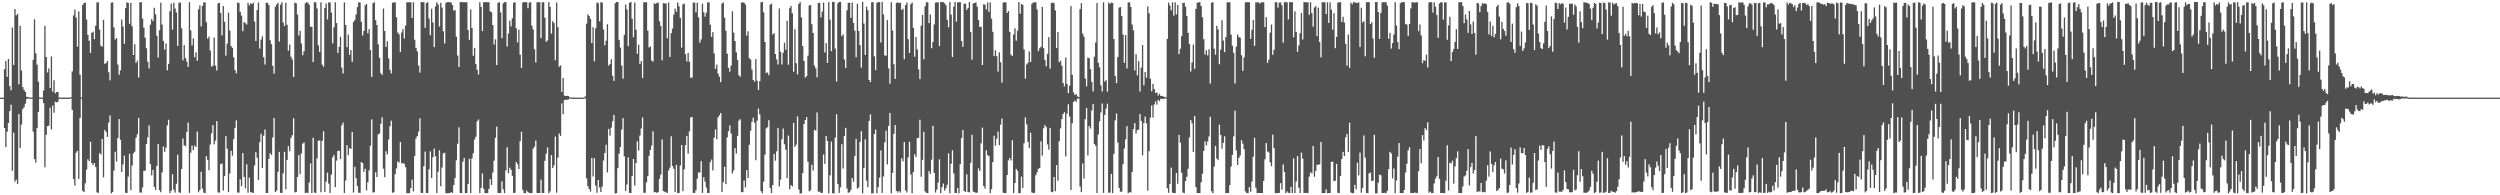 <svg xmlns="http://www.w3.org/2000/svg" width="1920" height="150"><path fill="#4f4f4f" d="M0 75h1v1H0zM1 75h1v1H1zM2 75h1v1H2zM3 53.083h1v45.225H3zM4 46.872h1v66.075H4zM5 58.99h1v42.146H5zM6 45.331h1v49.11H6zM7 66.104h1v19.222H7zM8 69.337h1v11.048H8zM9 21.095h1v110.104H9zM10 49.873h1v51.96H10zM11 6.906h1v132.624H11zM12 11.85h1v126.099H12zM13 10.582h1v130.679H13zM14 64.807h1v22.827H14zM15 19.789h1v93.809H15zM16 54.113h1v41.557H16zM17 66.886h1v16.953H17zM18 69.003h1v13.28H18zM19 70.623h1v8.972H19zM20 74.268h1v1.93H20zM21 74.513h1v1H21zM22 74.862h1v1H22zM23 74.95h1v1H23zM24 74.945h1v1H24zM25 45.904h1v55.159H25zM26 14.808h1v107.365H26zM27 40.943h1v83.993H27zM28 49.698h1v48.68H28zM29 62.741h1v23.218H29zM30 74.808h1v1H30zM31 74.955h1v1H31zM32 74.966h1v1H32zM33 69.487h1v9.653H33zM34 19.794h1v108.644H34zM35 43.788h1v59.751H35zM36 55.674h1v41.267H36zM37 52.543h1v43.971H37zM38 67.62h1v15.118H38zM39 43.33h1v56.05H39zM40 70.397h1v10.696H40zM41 61.714h1v24.934H41zM42 71.704h1v6.354H42zM43 70.613h1v8.052H43zM44 70.656h1v7.484H44zM45 74.942h1v1H45zM46 74.959h1v1H46zM47 74.958h1v1H47zM48 74.966h1v1H48zM49 74.962h1v1H49zM50 74.97h1v1H50zM51 74.972h1v1H51zM52 74.98h1v1H52zM53 74.981h1v1H53zM54 74.632h1v1H54zM55 54.824h1v29.622H55zM56 11.837h1v125.732H56zM57 7.398h1v135.067H57zM58 13.536h1v103.697H58zM59 35.784h1v80.065H59zM60 8.73h1v128.659H60zM61 57.413h1v33.154H61zM62 74.832h1v1H62zM63 3.875h1v142.641H63zM64 2.353h1v145.143H64zM65 2.004h1v138.759H65zM66 15.009h1v115.237H66zM67 26.788h1v95.603H67zM68 31.317h1v92.427H68zM69 40.597h1v68.315H69zM70 25.197h1v100.059H70zM71 24.309h1v102.423H71zM72 30.09h1v95.106H72zM73 19.773h1v108.549H73zM74 1.901h1v145.847H74zM75 1.731h1v146.405H75zM76 22.733h1v94.837H76zM77 35.058h1v83.61H77zM78 35.875h1v70.832H78zM79 15.298h1v120.909H79zM80 49.02h1v50.756H80zM81 48.493h1v52.9H81zM82 46.781h1v58.348H82zM83 55.487h1v38.716H83zM84 61.77h1v26.878H84zM85 2.031h1v146.421H85zM86 1.842h1v145.682H86zM87 21.039h1v109.982H87zM88 30.414h1v86.142H88zM89 29.18h1v94.808H89zM90 49.537h1v56.492H90zM91 57.418h1v34.027H91zM92 54.007h1v53.342H92zM93 15.072h1v117.046H93zM94 20.343h1v105.927H94zM95 33.653h1v85.901H95zM96 6.261h1v141.738H96zM97 1.716h1v146.51H97zM98 2.31h1v133.333H98zM99 18.275h1v99.859H99zM100 2.21h1v143.794H100zM101 20.241h1v106.905H101zM102 42.251h1v75.498H102zM103 33.947h1v82.541H103zM104 48.333h1v57.461H104zM105 46.591h1v56.473H105zM106 59.555h1v30.988H106zM107 1.729h1v146.157H107zM108 1.714h1v146.198H108zM109 14.277h1v129.66H109zM110 21.224h1v109.948H110zM111 28.99h1v102.147H111zM112 37.081h1v73.581H112zM113 47.426h1v57.986H113zM114 52.55h1v43.676H114zM115 18.921h1v107.121H115zM116 14.656h1v120.063H116zM117 16.279h1v114.226H117zM118 5.933h1v137.545H118zM119 10.899h1v135.042H119zM120 27.432h1v99.972H120zM121 44.248h1v66.329H121zM122 23.235h1v122.854H122zM123 2.073h1v145.534H123zM124 18.918h1v113.547H124zM125 31.362h1v81.129H125zM126 38.103h1v78.493H126zM127 33.395h1v80.026H127zM128 53.944h1v42.33H128zM129 49.002h1v42.97H129zM130 8.616h1v139.661H130zM131 2.708h1v143.766H131zM132 22.669h1v111.142H132zM133 2.175h1v143.51H133zM134 6.57h1v141.359H134zM135 9.628h1v131.463H135zM136 35.209h1v83.614H136zM137 2.123h1v145.464H137zM138 1.992h1v146.178H138zM139 21.684h1v108.132H139zM140 46.335h1v59.997H140zM141 34.664h1v76.967H141zM142 44.664h1v67.61H142zM143 47.298h1v53.971H143zM144 51.423h1v42.715H144zM145 1.678h1v146.454H145zM146 23.312h1v93.949H146zM147 34.898h1v76.993H147zM148 29.496h1v85.866H148zM149 43.998h1v67.86H149zM150 40.103h1v72.731H150zM151 46.657h1v54.401H151zM152 7.101h1v140.525H152zM153 4.118h1v141.777H153zM154 20.254h1v111.614H154zM155 4.591h1v140.276H155zM156 1.944h1v145.983H156zM157 1.78h1v146.498H157zM158 16.992h1v102.933H158zM159 29.711h1v93.004H159zM160 28.141h1v102.629H160zM161 38.733h1v72.207H161zM162 51.156h1v51.286H162zM163 50.507h1v45.519H163zM164 28.849h1v82H164zM165 50.419h1v57.582H165zM166 54.125h1v38.888H166zM167 2.611h1v145.202H167zM168 2.096h1v145.842H168zM169 9.891h1v116.143H169zM170 27.145h1v98.392H170zM171 4.652h1v141.675H171zM172 16.714h1v118.562H172zM173 42.706h1v61.871H173zM174 33.606h1v80.618H174zM175 9.745h1v137.839H175zM176 23.429h1v109.866H176zM177 35.44h1v80.445H177zM178 36.732h1v82.895H178zM179 44.007h1v62.868H179zM180 53.845h1v44.359H180zM181 56.29h1v36.164H181zM182 1.999h1v145.859H182zM183 2.365h1v145.628H183zM184 9.128h1v128.617H184zM185 12.007h1v131.008H185zM186 23.943h1v93.628H186zM187 16.901h1v118.922H187zM188 17.793h1v126.834H188zM189 18.788h1v107.438H189zM190 2.162h1v145.792H190zM191 4.123h1v132.265H191zM192 2.598h1v144.936H192zM193 2.996h1v144.839H193zM194 2.029h1v146.132H194zM195 16.569h1v110.518H195zM196 31.474h1v85.407H196zM197 7.763h1v113.375H197zM198 1.964h1v136.253H198zM199 37.343h1v71.868H199zM200 30.454h1v72.335H200zM201 27.968h1v101.037H201zM202 43.884h1v60.384H202zM203 49.587h1v49.865H203zM204 2.129h1v146.137H204zM205 2.134h1v146.058H205zM206 3.937h1v118.076H206zM207 30.917h1v86.777H207zM208 33.957h1v85.057H208zM209 50.474h1v55.14H209zM210 56.597h1v33.986H210zM211 5.21h1v142.349H211zM212 3.474h1v142.917H212zM213 2.136h1v129.806H213zM214 31.886h1v84.785H214zM215 3.612h1v144.462H215zM216 1.684h1v146.532H216zM217 17.366h1v115.731H217zM218 20.043h1v96.614H218zM219 2.111h1v143.306H219zM220 19.06h1v103.703H220zM221 38.896h1v73.306H221zM222 34.219h1v81.994H222zM223 43.512h1v62.393H223zM224 45.648h1v58.153H224zM225 59.109h1v31.735H225zM226 1.982h1v145.782H226zM227 2.562h1v144.961H227zM228 11.213h1v124.658H228zM229 27.228h1v91.861H229zM230 23.641h1v110.072H230zM231 33.49h1v84.353H231zM232 42.405h1v67.927H232zM233 39.381h1v70.101H233zM234 2.581h1v145.601H234zM235 1.73h1v146.24H235zM236 2.094h1v146.07H236zM237 3.668h1v136.441H237zM238 20.44h1v105.057H238zM239 20.718h1v127.512H239zM240 47.691h1v58.157H240zM241 1.69h1v146.128H241zM242 1.771h1v146.518H242zM243 6.526h1v115.105H243zM244 34.824h1v73.307H244zM245 39.877h1v67.922H245zM246 1.746h1v145.894H246zM247 49.651h1v58.507H247zM248 51.227h1v49.581H248zM249 6.185h1v141.304H249zM250 2.612h1v136.878H250zM251 14.963h1v117.598H251zM252 1.857h1v139.148H252zM253 1.933h1v146.231H253zM254 9.641h1v124.434H254zM255 33.315h1v87.539H255zM256 20.954h1v98.148H256zM257 1.758h1v141.95H257zM258 17.711h1v105.638H258zM259 40.649h1v75.331H259zM260 36.012h1v79.774H260zM261 28.276h1v93.927H261zM262 51.913h1v44.333H262zM263 56.41h1v37.758H263zM264 1.826h1v146.341H264zM265 19.149h1v119.519H265zM266 36.25h1v75.265H266zM267 26.548h1v92.653H267zM268 42.099h1v71.767H268zM269 38.414h1v75.884H269zM270 47.506h1v53.865H270zM271 16.915h1v130.933H271zM272 15.408h1v112.675H272zM273 11.093h1v125.778H273zM274 5.451h1v137.477H274zM275 1.888h1v146.09H275zM276 1.856h1v146.304H276zM277 16.695h1v107.745H277zM278 27.3h1v97.914H278zM279 23.734h1v108.198H279zM280 4.058h1v125.512H280zM281 3.028h1v143.177H281zM282 25.615h1v114.405H282zM283 22.359h1v108.471H283zM284 38.402h1v73.501H284zM285 59.022h1v32.604H285zM286 2.437h1v145.417H286zM287 1.816h1v145.819H287zM288 15.538h1v116.788H288zM289 19.217h1v116.756H289zM290 34.011h1v69.231H290zM291 44.413h1v58.101H291zM292 56.266h1v38.814H292zM293 57.505h1v32.627H293zM294 6.551h1v122.965H294zM295 23.745h1v112.341H295zM296 36.055h1v80.104H296zM297 31.766h1v86.834H297zM298 44.851h1v62.286H298zM299 53.59h1v43.384H299zM300 56.339h1v36.342H300zM301 2.096h1v145.921H301zM302 1.867h1v145.773H302zM303 1.807h1v131.928H303zM304 13.264h1v116.042H304zM305 25.035h1v98.908H305zM306 26.365h1v98.582H306zM307 39.825h1v69.231H307zM308 24.966h1v100.439H308zM309 22.393h1v102.984H309zM310 29.545h1v96.203H310zM311 19.674h1v108.71H311zM312 1.789h1v146.569H312zM313 1.724h1v146.559H313zM314 1.757h1v146.55H314zM315 1.728h1v142.774H315zM316 13.772h1v124.195H316zM317 1.679h1v145.245H317zM318 30.53h1v89.174H318zM319 36.717h1v69.517H319zM320 39.439h1v65.11H320zM321 50.329h1v50.726H321zM322 55.787h1v35.101H322zM323 1.574h1v146.477H323zM324 1.696h1v146.575H324zM325 1.713h1v126H325zM326 21.305h1v95.116H326zM327 2.347h1v145.807H327zM328 1.664h1v146.657H328zM329 14.244h1v115.762H329zM330 27.075h1v89.153H330zM331 6.714h1v129.997H331zM332 17.27h1v103.521H332zM333 36.219h1v77.973H333zM334 4.963h1v115.176H334zM335 1.766h1v146.477H335zM336 3.438h1v128.395H336zM337 20.327h1v95.115H337zM338 2.125h1v140.948H338zM339 5.856h1v122.836H339zM340 23.995h1v93.842H340zM341 33.387h1v83.888H341zM342 2.379h1v145.945H342zM343 1.566h1v146.876H343zM344 1.685h1v146.675H344zM345 1.697h1v146.598H345zM346 1.93h1v145.596H346zM347 3.916h1v144.255H347zM348 8.069h1v134.004H348zM349 7.854h1v128.903H349zM350 28.212h1v94.864H350zM351 42.635h1v67.75H351zM352 51.432h1v46.32H352zM353 1.575h1v146.62H353zM354 1.657h1v146.682H354zM355 1.7h1v122.477H355zM356 1.721h1v119.509H356zM357 1.736h1v146.654H357zM358 1.735h1v146.53H358zM359 23.004h1v118.304H359zM360 30.495h1v91.526H360zM361 7.232h1v140.984H361zM362 21.476h1v100.168H362zM363 42.786h1v74.854H363zM364 36.711h1v70.488H364zM365 49.113h1v55.92H365zM366 53.631h1v39.525H366zM367 57.178h1v34.549H367zM368 1.744h1v146.565H368zM369 5.263h1v138.944H369zM370 23.898h1v109.256H370zM371 1.75h1v143.179H371zM372 1.636h1v146.623H372zM373 1.701h1v146.644H373zM374 1.722h1v146.533H374zM375 1.742h1v143.38H375zM376 8.715h1v128.806H376zM377 9.346h1v132.7H377zM378 19.175h1v113.27H378zM379 34.16h1v89.249H379zM380 30.206h1v75.607H380zM381 49.96h1v47.341H381zM382 2.142h1v145.967H382zM383 1.697h1v146.548H383zM384 9.463h1v138.816H384zM385 29.295h1v109.938H385zM386 2.484h1v142.942H386zM387 1.66h1v146.672H387zM388 1.68h1v129.207H388zM389 35.744h1v77.372H389zM390 25.73h1v107.298H390zM391 15.883h1v112.874H391zM392 20.272h1v110.156H392zM393 14.087h1v120.954H393zM394 2.058h1v146.128H394zM395 1.739h1v146.306H395zM396 21.833h1v102.599H396zM397 32.55h1v93.545H397zM398 22.795h1v107.019H398zM399 41.962h1v66.356H399zM400 52.16h1v49.05H400zM401 2.051h1v143.764H401zM402 1.531h1v146.787H402zM403 1.682h1v146.658H403zM404 1.691h1v144.675H404zM405 6.303h1v141.268H405zM406 2.018h1v146.153H406zM407 1.685h1v146.663H407zM408 19.705h1v128.596H408zM409 22.606h1v91.53H409zM410 37.784h1v74.877H410zM411 47.983h1v59.985H411zM412 1.709h1v146.394H412zM413 1.738h1v146.539H413zM414 1.67h1v146.589H414zM415 29.264h1v108.715H415zM416 1.822h1v146.343H416zM417 1.641h1v146.657H417zM418 13.633h1v109.854H418zM419 32.033h1v86.036H419zM420 31.07h1v82.195H420zM421 1.638h1v146.738H421zM422 5.274h1v141.729H422zM423 25.839h1v93.267H423zM424 16.256h1v112.811H424zM425 17.713h1v109.322H425zM426 46.223h1v58.623H426zM427 1.925h1v146.042H427zM428 20.885h1v100.14H428zM429 51.214h1v51.366H429zM430 50.248h1v54.075H430zM431 70.57h1v8.843H431zM432 59.902h1v27.829H432zM433 73.403h1v3.502H433zM434 73.652h1v2.952H434zM435 73.601h1v3.06H435zM436 73.713h1v2.662H436zM437 74.778h1v1H437zM438 74.684h1v1H438zM439 74.963h1v1H439zM440 74.974h1v1H440zM441 74.977h1v1H441zM442 74.984h1v1H442zM443 74.981h1v1H443zM444 74.982h1v1H444zM445 74.986h1v1H445zM446 74.988h1v1H446zM447 74.993h1v1H447zM448 74.994h1v1H448zM449 73.996h1v1.527H449zM450 18.184h1v118.801H450zM451 10.999h1v131.961H451zM452 12.314h1v132.85H452zM453 14.511h1v132.672H453zM454 33.093h1v88.225H454zM455 20.954h1v114.624H455zM456 47.098h1v74.381H456zM457 21.683h1v120.927H457zM458 1.925h1v146.079H458zM459 2.531h1v135.687H459zM460 16.372h1v127.667H460zM461 1.695h1v145.768H461zM462 2.008h1v141.327H462zM463 22.553h1v100.718H463zM464 34.76h1v82.728H464zM465 31.224h1v79.937H465zM466 18.648h1v113.829H466zM467 50.305h1v48.733H467zM468 49.264h1v54.91H468zM469 45.453h1v52.599H469zM470 58.18h1v34.897H470zM471 62.13h1v26.155H471zM472 2.445h1v146.147H472zM473 1.56h1v146.812H473zM474 1.638h1v127.508H474zM475 30.675h1v87.359H475zM476 36.563h1v76.289H476zM477 50.378h1v49.133H477zM478 60.487h1v30.228H478zM479 26.756h1v93.334H479zM480 3.481h1v143.06H480zM481 7.198h1v134.462H481zM482 35.475h1v85.407H482zM483 2.16h1v145.958H483zM484 1.538h1v146.677H484zM485 14.342h1v120.833H485zM486 28.589h1v93.474H486zM487 1.952h1v140.463H487zM488 22.838h1v102.326H488zM489 41.275h1v67.185H489zM490 34.415h1v81.194H490zM491 49.184h1v54.973H491zM492 46.96h1v51.76H492zM493 59.953h1v30.256H493zM494 1.671h1v146.348H494zM495 1.758h1v146.304H495zM496 1.69h1v138.404H496zM497 23.557h1v111.731H497zM498 36.431h1v83.218H498zM499 35.666h1v79.494H499zM500 46.488h1v65.315H500zM501 47.328h1v53.473H501zM502 2.579h1v145.142H502zM503 3.007h1v144.493H503zM504 2.194h1v145.906H504zM505 1.99h1v145.63H505zM506 16.305h1v121.087H506zM507 19.896h1v114.252H507zM508 46.323h1v60.716H508zM509 2.388h1v144.366H509zM510 2.538h1v144.71H510zM511 2.682h1v145.056H511zM512 29.354h1v118.78H512zM513 1.969h1v128.942H513zM514 43.781h1v84.966H514zM515 25.484h1v79.161H515zM516 21.938h1v105.449H516zM517 11.161h1v118.471H517zM518 6.589h1v140.827H518zM519 9.028h1v117.613H519zM520 1.961h1v146.308H520zM521 4.872h1v143.314H521zM522 13.786h1v113.319H522zM523 36.581h1v74.798H523zM524 3.385h1v143.479H524zM525 2.757h1v127.353H525zM526 41.588h1v69.869H526zM527 47.264h1v57.107H527zM528 40.657h1v77.384H528zM529 47.427h1v53.366H529zM530 59.721h1v30.511H530zM531 59.575h1v30.304H531zM532 2.069h1v146.083H532zM533 1.989h1v146.197H533zM534 9.463h1v136.724H534zM535 2.122h1v135.086H535zM536 13.319h1v119.11H536zM537 32.764h1v99.74H537zM538 30.321h1v93.43H538zM539 2.863h1v145.28H539zM540 9.462h1v126.724H540zM541 12.812h1v126.724H541zM542 9.716h1v134.409H542zM543 1.845h1v146.261H543zM544 1.726h1v146.506H544zM545 19.028h1v105.459H545zM546 28.313h1v94.234H546zM547 24.63h1v106.271H547zM548 41.076h1v64.658H548zM549 52.815h1v46.54H549zM550 49.612h1v57.433H550zM551 56.562h1v33.579H551zM552 58.894h1v29.663H552zM553 63.083h1v23.737H553zM554 2.71h1v144.806H554zM555 1.885h1v138H555zM556 13.604h1v114.425H556zM557 23.65h1v117.761H557zM558 41.214h1v64.373H558zM559 52.096h1v48.655H559zM560 55.02h1v41.402H560zM561 50.421h1v52.059H561zM562 8.673h1v124.524H562zM563 25.045h1v105.817H563zM564 31.529h1v82.173H564zM565 40.187h1v77.799H565zM566 46.11h1v58.229H566zM567 57.822h1v34.799H567zM568 58.938h1v32.584H568zM569 1.938h1v145.686H569zM570 1.789h1v145.759H570zM571 2.15h1v136.488H571zM572 3.455h1v140.392H572zM573 27.379h1v103.159H573zM574 24.02h1v112.694H574zM575 44.677h1v66.463H575zM576 45.728h1v54.744H576zM577 53.457h1v40.039H577zM578 61.501h1v28.895H578zM579 62.654h1v31.548H579zM580 45.408h1v77.693H580zM581 62.024h1v30.647H581zM582 69.132h1v14.191H582zM583 62.292h1v25.531H583zM584 1.744h1v145.092H584zM585 1.448h1v146.929H585zM586 9.543h1v129.988H586zM587 32.241h1v86.586H587zM588 56.136h1v42.499H588zM589 55.599h1v42.065H589zM590 57.774h1v34.553H590zM591 3.596h1v140.727H591zM592 2.698h1v145.587H592zM593 26.513h1v115.617H593zM594 25.485h1v92.746H594zM595 41.472h1v81.94H595zM596 45.633h1v70.648H596zM597 49.53h1v48.663H597zM598 6.493h1v136.702H598zM599 39.805h1v98.106H599zM600 49.562h1v57.362H600zM601 40.5h1v58.189H601zM602 32.811h1v77.909H602zM603 38.193h1v76.741H603zM604 16.028h1v120.791H604zM605 49.697h1v54.405H605zM606 6.322h1v139.012H606zM607 4.538h1v137.571H607zM608 10.183h1v133.027H608zM609 55.049h1v39.319H609zM610 22.447h1v90.367H610zM611 48.554h1v62.561H611zM612 57.145h1v32.285H612zM613 2.979h1v142.522H613zM614 1.603h1v147.007H614zM615 13.324h1v135.175H615zM616 35.357h1v97.618H616zM617 46.803h1v48.418H617zM618 59.56h1v32.58H618zM619 58.48h1v31.456H619zM620 42.765h1v81.445H620zM621 4.254h1v142.706H621zM622 3.873h1v142.319H622zM623 18.608h1v107.924H623zM624 25.365h1v105.579H624zM625 50.38h1v49.334H625zM626 52.535h1v47.762H626zM627 59.286h1v27.095H627zM628 2.242h1v145.074H628zM629 2.136h1v144.999H629zM630 13.369h1v134.735H630zM631 8.899h1v139.229H631zM632 1.977h1v116.658H632zM633 40.269h1v85.509H633zM634 33.151h1v71.273H634zM635 48.261h1v60.069H635zM636 1.639h1v146.901H636zM637 15.07h1v119.564H637zM638 39.279h1v69.408H638zM639 1.408h1v147.005H639zM640 1.512h1v147.05H640zM641 37.348h1v68.439H641zM642 62.596h1v25.196H642zM643 2.534h1v138.718H643zM644 1.435h1v146.676H644zM645 1.468h1v142.407H645zM646 27.757h1v83.006H646zM647 26.402h1v103.026H647zM648 45.731h1v58.825H648zM649 52.162h1v46.006H649zM650 7.862h1v136.892H650zM651 2.236h1v145.773H651zM652 1.998h1v145.651H652zM653 13.736h1v132.045H653zM654 2.01h1v134.621H654zM655 17.567h1v121.991H655zM656 23.546h1v96.328H656zM657 43.958h1v62.697H657zM658 2.802h1v142.075H658zM659 23.746h1v120.232H659zM660 34.671h1v74.29H660zM661 51.99h1v48.773H661zM662 1.489h1v147.016H662zM663 18.076h1v110.952H663zM664 42.2h1v64.762H664zM665 5.072h1v133.686H665zM666 7.793h1v135.968H666zM667 61.434h1v31.43H667zM668 63.082h1v24.732H668zM669 1.736h1v146.774H669zM670 1.666h1v146.753H670zM671 43.328h1v59.606H671zM672 53.858h1v45.62H672zM673 2.173h1v146.255H673zM674 1.598h1v142.19H674zM675 1.59h1v134.826H675zM676 32.605h1v82.895H676zM677 1.493h1v146.626H677zM678 11.088h1v124.428H678zM679 42.54h1v66.792H679zM680 42.784h1v57.679H680zM681 15.477h1v110.849H681zM682 52.46h1v44.255H682zM683 64.234h1v22.479H683zM684 1.675h1v146.753H684zM685 23.481h1v109.269H685zM686 49.357h1v53.453H686zM687 60.573h1v35.528H687zM688 2.196h1v144.456H688zM689 1.826h1v146.028H689zM690 2.438h1v144.234H690zM691 2.064h1v145.798H691zM692 7.558h1v114.044H692zM693 6.666h1v117.254H693zM694 45.504h1v63.615H694zM695 3.956h1v142.25H695zM696 1.925h1v145.902H696zM697 30.098h1v90.801H697zM698 40.658h1v68.258H698zM699 3.26h1v130.739H699zM700 1.848h1v146.522H700zM701 21.396h1v110.68H701zM702 43.58h1v74.9H702zM703 28.445h1v92.172H703zM704 37.941h1v68.08H704zM705 53.257h1v52.585H705zM706 60.785h1v31.158H706zM707 19.764h1v115.977H707zM708 11.479h1v111.322H708zM709 45.505h1v55.731H709zM710 4.847h1v142.217H710zM711 1.744h1v146.365H711zM712 1.728h1v146.611H712zM713 17.755h1v113.658H713zM714 11.123h1v122.458H714zM715 37.074h1v85.571H715zM716 32.277h1v64.317H716zM717 18.801h1v114.024H717zM718 2.005h1v145.835H718zM719 1.8h1v143.822H719zM720 1.833h1v138.308H720zM721 35.356h1v87.033H721zM722 1.59h1v146.732H722zM723 1.626h1v142.088H723zM724 1.69h1v139.238H724zM725 2.506h1v143.888H725zM726 4.037h1v140.528H726zM727 15.334h1v126.533H727zM728 20.955h1v96.812H728zM729 1.583h1v146.799H729zM730 11.275h1v114.451H730zM731 43.746h1v71.664H731zM732 5.066h1v128.084H732zM733 1.492h1v146.66H733zM734 16.62h1v131.666H734zM735 1.846h1v142.528H735zM736 1.719h1v146.753H736zM737 1.7h1v124.36H737zM738 31.57h1v74.527H738zM739 35.956h1v63.813H739zM740 2.718h1v143.993H740zM741 2.872h1v144.55H741zM742 7.593h1v126.319H742zM743 6.127h1v141.333H743zM744 1.594h1v146.184H744zM745 24.504h1v100.568H745zM746 45.809h1v57.73H746zM747 2.562h1v144.567H747zM748 2.345h1v145.203H748zM749 1.855h1v146.241H749zM750 5.116h1v142.838H750zM751 15.427h1v113.901H751zM752 20.626h1v110.658H752zM753 20.569h1v89.517H753zM754 49.985h1v48.004H754zM755 3.338h1v139.486H755zM756 3.601h1v141.239H756zM757 7.253h1v108.14H757zM758 1.885h1v117.16H758zM759 9.107h1v110.715H759zM760 1.809h1v146.442H760zM761 14.415h1v130.9H761zM762 24.405h1v100.061H762zM763 43.05h1v61.178H763zM764 38.621h1v73.236H764zM765 43.234h1v63.297H765zM766 54.916h1v46.12H766zM767 40.212h1v71.312H767zM768 47.79h1v48.002H768zM769 63.446h1v27.599H769zM770 1.958h1v146.029H770zM771 1.75h1v146.516H771zM772 1.849h1v146.402H772zM773 9.922h1v124.457H773zM774 8.475h1v114.664H774zM775 24.489h1v96.821H775zM776 42.006h1v81.295H776zM777 42.993h1v64.743H777zM778 26.528h1v121.731H778zM779 21.769h1v118.84H779zM780 31.22h1v98.538H780zM781 23.603h1v107.664H781zM782 1.595h1v146.717H782zM783 10.546h1v137.769H783zM784 3.131h1v132.504H784zM785 3.667h1v140.642H785zM786 38.042h1v71.961H786zM787 60.344h1v29.745H787zM788 49.514h1v45.968H788zM789 48.198h1v60.806H789zM790 39.51h1v74.2H790zM791 47.581h1v54.387H791zM792 2.926h1v144.888H792zM793 1.892h1v146.437H793zM794 1.773h1v146.321H794zM795 1.767h1v132.851H795zM796 7.153h1v125.208H796zM797 39.269h1v90.415H797zM798 37.065h1v91.982H798zM799 35.869h1v72.611H799zM800 5.264h1v114.218H800zM801 37.02h1v61.54H801zM802 46.148h1v49.883H802zM803 50.871h1v46.785H803zM804 41.372h1v69.532H804zM805 28.473h1v86.447H805zM806 52.763h1v45.415H806zM807 2.312h1v145.015H807zM808 1.846h1v145.758H808zM809 2.62h1v133.327H809zM810 8.04h1v138.819H810zM811 36.975h1v89.852H811zM812 24.535h1v114.221H812zM813 47.788h1v60.68H813zM814 46.579h1v52.014H814zM815 50.464h1v40.982H815zM816 63.719h1v23.851H816zM817 66.417h1v19.764H817zM818 44.143h1v75.989H818zM819 64.446h1v22.834H819zM820 71.512h1v8.616H820zM821 65.83h1v23.685H821zM822 4.654h1v141.291H822zM823 57.477h1v37.233H823zM824 70.889h1v7.324H824zM825 72.963h1v4.248H825zM826 72.172h1v6.053H826zM827 73.969h1v1.852H827zM828 74.648h1v1H828zM829 7.09h1v136.146H829zM830 2.391h1v145.173H830zM831 25.737h1v99.762H831zM832 28.126h1v109.054H832zM833 60.246h1v31.256H833zM834 66.259h1v16.653H834zM835 44.167h1v75.213H835zM836 44.718h1v52.082H836zM837 53.086h1v45.618H837zM838 62.977h1v21.9H838zM839 70.223h1v9.696H839zM840 43.524h1v67.109H840zM841 32.675h1v79.288H841zM842 2.286h1v145.963H842zM843 48.18h1v55.023H843zM844 51.663h1v41.562H844zM845 65.539h1v20.847H845zM846 70.252h1v9.198H846zM847 1.798h1v146.318H847zM848 62.652h1v25.619H848zM849 61.503h1v21.885H849zM850 70.371h1v9.269H850zM851 1.937h1v146.105H851zM852 3.031h1v144.89H852zM853 1.89h1v131.681H853zM854 2.271h1v146.06H854zM855 30.031h1v88.15H855zM856 58.437h1v34.037H856zM857 63.912h1v23.214H857zM858 43.848h1v65.547H858zM859 5.778h1v138.53H859zM860 5.439h1v141.881H860zM861 12.278h1v134.846H861zM862 26.589h1v99.541H862zM863 48.306h1v65.746H863zM864 26.973h1v80.015H864zM865 52.589h1v44.353H865zM866 1.845h1v146.549H866zM867 1.832h1v145.769H867zM868 5.311h1v142.455H868zM869 18.913h1v113.091H869zM870 23.278h1v75.804H870zM871 54.041h1v40.519H871zM872 41.611h1v60.949H872zM873 57.794h1v42.127H873zM874 46.94h1v52.578H874zM875 70.274h1v17.303H875zM876 51.909h1v40.977H876zM877 34.62h1v84.649H877zM878 65.459h1v29.056H878zM879 55.335h1v34.205H879zM880 59.578h1v35.203H880zM881 4.852h1v141.588H881zM882 10.151h1v105.993H882zM883 60.442h1v29.924H883zM884 70.139h1v10.865H884zM885 64.429h1v25.873H885zM886 68.467h1v11.755H886zM887 71.395h1v6.475H887zM888 70.986h1v9.344H888zM889 73.39h1v3.281H889zM890 71.922h1v5.819H890zM891 73.676h1v2.277H891zM892 73.638h1v2.224H892zM893 74.181h1v1.997H893zM894 74.378h1v1.123H894zM895 74.734h1v1H895zM896 29.797h1v114.791H896zM897 1.99h1v146.047H897zM898 4.303h1v137.065H898zM899 7.916h1v120.821H899zM900 1.827h1v146.159H900zM901 12.027h1v136.244H901zM902 1.775h1v146.499H902zM903 11.027h1v121.852H903zM904 3.788h1v137.395H904zM905 41.575h1v62.071H905zM906 37.431h1v72.117H906zM907 27.802h1v104.831H907zM908 2.23h1v145.66H908zM909 2.104h1v146.23H909zM910 5.107h1v133.925H910zM911 12.244h1v123.495H911zM912 25.238h1v104.387H912zM913 33.9h1v71.536H913zM914 54.86h1v37.353H914zM915 47.915h1v46.752H915zM916 34.369h1v82.288H916zM917 52.828h1v36.279H917zM918 6.786h1v136.828H918zM919 2.14h1v146.112H919zM920 1.741h1v146.532H920zM921 1.725h1v146.541H921zM922 4.636h1v135.339H922zM923 13.25h1v120.155H923zM924 30.117h1v85.82H924zM925 41.871h1v66.66H925zM926 38.617h1v73.107H926zM927 42.582h1v66.132H927zM928 37.892h1v66.92H928zM929 64.222h1v25.493H929zM930 2.064h1v144.809H930zM931 1.681h1v146.652H931zM932 37.38h1v90.537H932zM933 42.024h1v70.076H933zM934 19.793h1v101.939H934zM935 22.601h1v100.377H935zM936 49.337h1v46.39H936zM937 38.069h1v65.551H937zM938 15.494h1v98.669H938zM939 31.127h1v78.536H939zM940 39.988h1v64.699H940zM941 28.477h1v119.819H941zM942 1.744h1v146.499H942zM943 1.843h1v146.414H943zM944 1.72h1v140.354H944zM945 26.564h1v101.282H945zM946 35.051h1v83.915H946zM947 40.53h1v64.215H947zM948 64.169h1v20.873H948zM949 35.839h1v79.707H949zM950 26.496h1v100.245H950zM951 28.521h1v92.711H951zM952 28.915h1v90.482H952zM953 42.398h1v65.234H953zM954 54.427h1v55.864H954zM955 44.126h1v70.427H955zM956 1.839h1v145.226H956zM957 1.678h1v146.546H957zM958 1.708h1v146.536H958zM959 1.765h1v141.981H959zM960 29.827h1v117.32H960zM961 22.949h1v116.544H961zM962 15.258h1v105.128H962zM963 35.166h1v70.698H963zM964 1.847h1v142.271H964zM965 1.777h1v146.495H965zM966 1.81h1v146.366H966zM967 2.734h1v145.537H967zM968 1.82h1v146.413H968zM969 1.73h1v146.482H969zM970 1.694h1v137.273H970zM971 20.833h1v101.531H971zM972 13.091h1v96.722H972zM973 48.351h1v67.918H973zM974 45.766h1v71.398H974zM975 25.033h1v99.572H975zM976 18.864h1v108.752H976zM977 42.156h1v61.26H977zM978 38.217h1v75.613H978zM979 1.694h1v146.708H979zM980 1.731h1v146.503H980zM981 5.862h1v142.453H981zM982 2.07h1v146.064H982zM983 1.817h1v138.904H983zM984 4.039h1v141.559H984zM985 32.745h1v93.566H985zM986 1.583h1v130.571H986zM987 1.724h1v146.544H987zM988 1.739h1v145.289H988zM989 14.914h1v133.162H989zM990 1.682h1v146.574H990zM991 1.645h1v141.846H991zM992 1.716h1v146.511H992zM993 28.561h1v93.071H993zM994 8.684h1v139.521H994zM995 24.462h1v114.964H995zM996 39.789h1v80.018H996zM997 34.883h1v109.257H997zM998 25.473h1v122.765H998zM999 9.95h1v107.282H999zM1000 30.376h1v91.449H1000zM1001 1.651h1v146.497H1001zM1002 1.706h1v146.591H1002zM1003 1.719h1v146.404H1003zM1004 1.759h1v146.504H1004zM1005 11.369h1v124.256H1005zM1006 1.694h1v130.6H1006zM1007 10.022h1v123.144H1007zM1008 20.501h1v91.582H1008zM1009 5.74h1v130.059H1009zM1010 4.685h1v126.591H1010zM1011 27.748h1v98.787H1011zM1012 5.82h1v120.759H1012zM1013 32.198h1v93.951H1013zM1014 43.987h1v65.018H1014zM1015 1.679h1v146.654H1015zM1016 1.755h1v146.529H1016zM1017 1.761h1v146.461H1017zM1018 10.814h1v134.587H1018zM1019 1.772h1v146.534H1019zM1020 17.597h1v130.64H1020zM1021 1.81h1v146.436H1021zM1022 7.405h1v116.96H1022zM1023 22.823h1v101.287H1023zM1024 10.098h1v129.005H1024zM1025 37.009h1v101.813H1025zM1026 28.358h1v97.504H1026zM1027 2.075h1v145.999H1027zM1028 1.755h1v146.556H1028zM1029 1.697h1v133.406H1029zM1030 16.911h1v105.251H1030zM1031 12.827h1v103.829H1031zM1032 17.383h1v102.485H1032zM1033 33.647h1v71.89H1033zM1034 50.403h1v52.437H1034zM1035 26.455h1v90.231H1035zM1036 52.142h1v42.159H1036zM1037 1.953h1v145.884H1037zM1038 3.335h1v145.019H1038zM1039 1.66h1v146.641H1039zM1040 1.73h1v140.266H1040zM1041 2.259h1v143.161H1041zM1042 2.188h1v122.83H1042zM1043 1.853h1v132.766H1043zM1044 36.162h1v81.048H1044zM1045 5.956h1v141.994H1045zM1046 17.32h1v127.014H1046zM1047 16.207h1v87.854H1047zM1048 43.239h1v77.723H1048zM1049 1.687h1v146.484H1049zM1050 1.641h1v146.727H1050zM1051 1.708h1v131.463H1051zM1052 18.502h1v114.003H1052zM1053 17.022h1v121.912H1053zM1054 29.659h1v109.111H1054zM1055 44.358h1v59.161H1055zM1056 1.601h1v146.889H1056zM1057 1.611h1v146.896H1057zM1058 9.286h1v131.035H1058zM1059 29.867h1v104.209H1059zM1060 9.913h1v124.618H1060zM1061 1.783h1v146.496H1061zM1062 1.692h1v146.586H1062zM1063 1.666h1v146.342H1063zM1064 1.672h1v146.595H1064zM1065 4.34h1v142.203H1065zM1066 29.771h1v100.134H1066zM1067 25.258h1v91.433H1067zM1068 37.339h1v80.508H1068zM1069 33.134h1v103.914H1069zM1070 26.51h1v102.928H1070zM1071 1.705h1v146.677H1071zM1072 19.596h1v119.049H1072zM1073 32.328h1v88.002H1073zM1074 37.762h1v72.094H1074zM1075 2.503h1v145.752H1075zM1076 1.621h1v146.696H1076zM1077 1.697h1v146.618H1077zM1078 1.68h1v144.177H1078zM1079 18.318h1v114.176H1079zM1080 18.881h1v106.924H1080zM1081 27.562h1v87.911H1081zM1082 18.396h1v94.674H1082zM1083 6.459h1v141.739H1083zM1084 1.761h1v146.539H1084zM1085 1.76h1v146.483H1085zM1086 1.982h1v145.846H1086zM1087 1.82h1v146.287H1087zM1088 1.686h1v146.528H1088zM1089 23.963h1v107.513H1089zM1090 18.791h1v95.614H1090zM1091 27.252h1v98.127H1091zM1092 48.518h1v55.249H1092zM1093 46.068h1v61.837H1093zM1094 46.82h1v51.537H1094zM1095 42.008h1v57.996H1095zM1096 51.882h1v42.076H1096zM1097 1.964h1v146.012H1097zM1098 1.574h1v145.57H1098zM1099 1.689h1v146.592H1099zM1100 9.661h1v138.571H1100zM1101 1.805h1v139.108H1101zM1102 5.181h1v131.936H1102zM1103 11.575h1v123.781H1103zM1104 29.055h1v91.518H1104zM1105 2.685h1v134.677H1105zM1106 1.741h1v146.468H1106zM1107 1.775h1v146.408H1107zM1108 15.04h1v133.168H1108zM1109 1.912h1v146.392H1109zM1110 1.729h1v137.107H1110zM1111 30.497h1v81.087H1111zM1112 19.502h1v126.756H1112zM1113 12.868h1v112.081H1113zM1114 46.896h1v78.679H1114zM1115 39.997h1v83.419H1115zM1116 37.596h1v103.404H1116zM1117 32.131h1v95.668H1117zM1118 22.469h1v99.036H1118zM1119 37.562h1v78.647H1119zM1120 1.726h1v146.518H1120zM1121 1.71h1v146.557H1121zM1122 1.705h1v146.589H1122zM1123 4.708h1v138.515H1123zM1124 17.812h1v117.784H1124zM1125 11.07h1v123.688H1125zM1126 14.968h1v116.169H1126zM1127 25.18h1v89.285H1127zM1128 8.43h1v133.955H1128zM1129 18.738h1v109.673H1129zM1130 26.094h1v99.014H1130zM1131 16.499h1v116.701H1131zM1132 25.277h1v105.281H1132zM1133 41.955h1v62.567H1133zM1134 2.203h1v145.364H1134zM1135 2.715h1v144.203H1135zM1136 9.35h1v137.742H1136zM1137 4.711h1v135.817H1137zM1138 2.445h1v145.21H1138zM1139 2.938h1v144.42H1139zM1140 2.484h1v145.228H1140zM1141 3.157h1v135.559H1141zM1142 9.062h1v117.772H1142zM1143 26.432h1v109.224H1143zM1144 16.469h1v99.84H1144zM1145 27.661h1v98.196H1145zM1146 19.792h1v112.399H1146zM1147 28.69h1v98.281H1147zM1148 26.036h1v98.412H1148zM1149 5.124h1v141.607H1149zM1150 3.758h1v142.127H1150zM1151 12.754h1v131.743H1151zM1152 30.215h1v91.565H1152zM1153 16.805h1v112.752H1153zM1154 22.157h1v107.922H1154zM1155 23.684h1v109.569H1155zM1156 27.407h1v95.708H1156zM1157 1.882h1v146.22H1157zM1158 1.825h1v146.034H1158zM1159 2.812h1v139.142H1159zM1160 32.258h1v81.064H1160zM1161 18.128h1v108.21H1161zM1162 37.811h1v81.138H1162zM1163 40.483h1v74.109H1163zM1164 5.517h1v138.893H1164zM1165 2.531h1v145.364H1165zM1166 4.638h1v136.238H1166zM1167 35.207h1v77.962H1167zM1168 24.201h1v93.334H1168zM1169 39.118h1v78.606H1169zM1170 37.164h1v76.478H1170zM1171 32.669h1v86.4H1171zM1172 2.295h1v145.824H1172zM1173 2.583h1v144.757H1173zM1174 22.919h1v113.508H1174zM1175 2.092h1v145.932H1175zM1176 2.42h1v145.352H1176zM1177 18.838h1v121.62H1177zM1178 38.434h1v79.056H1178zM1179 3.274h1v142.695H1179zM1180 4.338h1v141.127H1180zM1181 25.752h1v97.492H1181zM1182 32.266h1v79.593H1182zM1183 36.976h1v78.142H1183zM1184 37.658h1v73.798H1184zM1185 33.29h1v78.417H1185zM1186 16.733h1v107.766H1186zM1187 4.226h1v139.266H1187zM1188 23.824h1v90.451H1188zM1189 36.93h1v75.49H1189zM1190 35.345h1v83.086H1190zM1191 12.592h1v116.91H1191zM1192 39.706h1v76.214H1192zM1193 14.665h1v94.088H1193zM1194 2.024h1v145.735H1194zM1195 2.415h1v145.593H1195zM1196 6.915h1v125.642H1196zM1197 2.399h1v144.733H1197zM1198 3.287h1v143.916H1198zM1199 2.524h1v144.755H1199zM1200 2.88h1v142.875H1200zM1201 17.327h1v113.601H1201zM1202 5.86h1v133.927H1202zM1203 22.675h1v122.394H1203zM1204 12.944h1v132.453H1204zM1205 2.754h1v144.974H1205zM1206 3.022h1v144.622H1206zM1207 2.639h1v144.955H1207zM1208 11.315h1v119.148H1208zM1209 3.507h1v142.74H1209zM1210 4.971h1v140.607H1210zM1211 20.637h1v113.969H1211zM1212 32.76h1v83.344H1212zM1213 8.759h1v130.792H1213zM1214 16.99h1v112.838H1214zM1215 21.709h1v113.652H1215zM1216 1.759h1v146.214H1216zM1217 1.971h1v146.029H1217zM1218 2.142h1v145.932H1218zM1219 2.337h1v145.067H1219zM1220 3.16h1v143.099H1220zM1221 6.679h1v136.911H1221zM1222 15.484h1v115.634H1222zM1223 5.948h1v127.551H1223zM1224 2.198h1v146.113H1224zM1225 3.011h1v144.565H1225zM1226 21.86h1v117.711H1226zM1227 17.251h1v106.1H1227zM1228 2.09h1v145.926H1228zM1229 2.265h1v145.472H1229zM1230 26.17h1v90.444H1230zM1231 1.948h1v146.165H1231zM1232 2.434h1v145.44H1232zM1233 7.306h1v139.952H1233zM1234 30.45h1v91.051H1234zM1235 1.821h1v146.38H1235zM1236 1.954h1v146.044H1236zM1237 12.049h1v134.484H1237zM1238 2.059h1v145.183H1238zM1239 3.43h1v144.027H1239zM1240 2.592h1v145.45H1240zM1241 2.461h1v144.399H1241zM1242 4.8h1v138.611H1242zM1243 25.435h1v112.258H1243zM1244 34.575h1v86.407H1244zM1245 51.76h1v52.289H1245zM1246 5.203h1v119.061H1246zM1247 27.513h1v92.395H1247zM1248 25.899h1v100.598H1248zM1249 27.886h1v95.893H1249zM1250 23.634h1v104.969H1250zM1251 27.89h1v92.457H1251zM1252 58.262h1v35.17H1252zM1253 2.227h1v145.671H1253zM1254 2.854h1v144.721H1254zM1255 2.186h1v145.707H1255zM1256 2.319h1v145.301H1256zM1257 2.592h1v144.799H1257zM1258 11.683h1v135.067H1258zM1259 3.044h1v144.195H1259zM1260 12.683h1v134.779H1260zM1261 3.044h1v144.321H1261zM1262 8.919h1v130.492H1262zM1263 9.295h1v112.897H1263zM1264 21.407h1v111.259H1264zM1265 12.011h1v123.499H1265zM1266 25.912h1v100.339H1266zM1267 26.874h1v101.635H1267zM1268 5.174h1v138.536H1268zM1269 4.017h1v142.1H1269zM1270 10.087h1v124.355H1270zM1271 25.697h1v103.071H1271zM1272 21.076h1v102.967H1272zM1273 26.255h1v101.07H1273zM1274 24.872h1v106.533H1274zM1275 29.494h1v89.53H1275zM1276 2.123h1v146.04H1276zM1277 1.863h1v146.279H1277zM1278 11.329h1v122.42H1278zM1279 36.597h1v77.868H1279zM1280 32.789h1v96.164H1280zM1281 34.698h1v78.726H1281zM1282 42.504h1v67.491H1282zM1283 5.029h1v139.296H1283zM1284 2.157h1v145.157H1284zM1285 3.343h1v131.875H1285zM1286 34.971h1v86.939H1286zM1287 38.586h1v73.382H1287zM1288 39.538h1v66.746H1288zM1289 40.877h1v74.741H1289zM1290 32.288h1v85.426H1290zM1291 2.289h1v145.928H1291zM1292 2.503h1v145.109H1292zM1293 19.823h1v113.931H1293zM1294 2.191h1v146.114H1294zM1295 2.248h1v145.585H1295zM1296 32.451h1v88.934H1296zM1297 50.098h1v49.303H1297zM1298 3.613h1v142.425H1298zM1299 4.446h1v140.882H1299zM1300 17.421h1v103.602H1300zM1301 57.336h1v38.578H1301zM1302 48.637h1v54.583H1302zM1303 55.97h1v33.882H1303zM1304 71.228h1v9.919H1304zM1305 40.505h1v69.61H1305zM1306 4.234h1v134.555H1306zM1307 53.86h1v38.595H1307zM1308 71.264h1v6.762H1308zM1309 59.485h1v35.043H1309zM1310 37.785h1v80.812H1310zM1311 58.377h1v35.39H1311zM1312 63.093h1v19.062H1312zM1313 1.691h1v145.533H1313zM1314 2.224h1v145.397H1314zM1315 5.216h1v127.454H1315zM1316 2.818h1v144.279H1316zM1317 3.056h1v144.126H1317zM1318 2.962h1v144.398H1318zM1319 3.402h1v143.274H1319zM1320 11.623h1v116.184H1320zM1321 25.71h1v104.046H1321zM1322 40.522h1v70.29H1322zM1323 42.368h1v64.04H1323zM1324 2.18h1v145.513H1324zM1325 2.293h1v145.759H1325zM1326 4.91h1v143.21H1326zM1327 14.907h1v103.844H1327zM1328 3.982h1v142.146H1328zM1329 3.702h1v142.651H1329zM1330 17.06h1v119.248H1330zM1331 6.106h1v123.55H1331zM1332 5.556h1v139.39H1332zM1333 11.665h1v120.454H1333zM1334 11.446h1v115.613H1334zM1335 1.79h1v146.369H1335zM1336 2.034h1v146.103H1336zM1337 1.855h1v146.362H1337zM1338 1.875h1v146.164H1338zM1339 3.717h1v140.929H1339zM1340 11.964h1v126.143H1340zM1341 21.619h1v99.166H1341zM1342 4.855h1v108.33H1342zM1343 2.593h1v145.141H1343zM1344 2.556h1v144.939H1344zM1345 3.456h1v133.599H1345zM1346 22.814h1v111.861H1346zM1347 2.178h1v145.423H1347zM1348 2.342h1v145.14H1348zM1349 27.473h1v98.864H1349zM1350 2.545h1v145.65H1350zM1351 2.108h1v145.575H1351zM1352 20.248h1v127.886H1352zM1353 36.272h1v85.156H1353zM1354 1.841h1v146.348H1354zM1355 1.877h1v146.203H1355zM1356 5.558h1v135.697H1356zM1357 3.286h1v144.841H1357zM1358 3.289h1v143.975H1358zM1359 2.535h1v145.319H1359zM1360 2.402h1v144.995H1360zM1361 2.788h1v139.808H1361zM1362 4.012h1v142.299H1362zM1363 11.181h1v128.657H1363zM1364 22.653h1v103.952H1364zM1365 7.281h1v136.798H1365zM1366 18.253h1v102.444H1366zM1367 17.709h1v117.963H1367zM1368 26.348h1v105.142H1368zM1369 20.789h1v102.791H1369zM1370 29.985h1v87.079H1370zM1371 62.011h1v31.709H1371zM1372 1.848h1v146.148H1372zM1373 3.545h1v144.045H1373zM1374 2.13h1v145.316H1374zM1375 2.593h1v144.979H1375zM1376 3.221h1v143.461H1376zM1377 5.455h1v141.099H1377zM1378 3.874h1v142.547H1378zM1379 8.532h1v121.582H1379zM1380 5.761h1v140.004H1380zM1381 2.94h1v144.751H1381zM1382 2.263h1v145.603H1382zM1383 8.049h1v139.476H1383zM1384 2.248h1v141.855H1384zM1385 2.189h1v145.517H1385zM1386 2.54h1v144.801H1386zM1387 3.922h1v142.641H1387zM1388 3.071h1v142.68H1388zM1389 4.645h1v140.237H1389zM1390 16.002h1v106.661H1390zM1391 4.507h1v126.391H1391zM1392 31.478h1v97.214H1392zM1393 39.845h1v81.158H1393zM1394 48.434h1v57.065H1394zM1395 1.857h1v146.378H1395zM1396 1.789h1v146.472H1396zM1397 2.065h1v145.664H1397zM1398 2.966h1v143.703H1398zM1399 2.952h1v143.605H1399zM1400 3.56h1v143.045H1400zM1401 3.098h1v143.306H1401zM1402 4.679h1v140.806H1402zM1403 2.082h1v145.59H1403zM1404 2.363h1v145.206H1404zM1405 2.82h1v143.977H1405zM1406 2.729h1v145.205H1406zM1407 2.619h1v144.953H1407zM1408 3.36h1v143.041H1408zM1409 14.165h1v124.12H1409zM1410 1.919h1v146.038H1410zM1411 2.568h1v137.428H1411zM1412 26.378h1v91.007H1412zM1413 1.904h1v146.494H1413zM1414 2.058h1v146.041H1414zM1415 26.302h1v104.757H1415zM1416 49.024h1v63.79H1416zM1417 3.763h1v143.663H1417zM1418 2.295h1v145.442H1418zM1419 2.659h1v144.891H1419zM1420 2.929h1v144.471H1420zM1421 2.967h1v143.571H1421zM1422 3.282h1v143.299H1422zM1423 3.329h1v143.512H1423zM1424 3.907h1v129.639H1424zM1425 3.971h1v141.504H1425zM1426 8.48h1v126.748H1426zM1427 18.501h1v117.393H1427zM1428 28.197h1v94.362H1428zM1429 8.64h1v129.201H1429zM1430 33.858h1v82.227H1430zM1431 50.933h1v52.811H1431zM1432 2.442h1v145.289H1432zM1433 2.605h1v143.994H1433zM1434 20.01h1v110.207H1434zM1435 14.551h1v109.397H1435zM1436 17.647h1v126.711H1436zM1437 15.664h1v110.69H1437zM1438 14.151h1v116.264H1438zM1439 5.69h1v138.732H1439zM1440 12.641h1v121.808H1440zM1441 26.013h1v89.811H1441zM1442 28.031h1v85.639H1442zM1443 3.519h1v143.928H1443zM1444 28.76h1v94.277H1444zM1445 50.626h1v45.417H1445zM1446 65.155h1v28.799H1446zM1447 4.765h1v141.861H1447zM1448 5.656h1v139.08H1448zM1449 34.616h1v72.674H1449zM1450 50.456h1v44.948H1450zM1451 37.816h1v68.585H1451zM1452 58.267h1v32.285H1452zM1453 69.413h1v9.915H1453zM1454 1.98h1v146.298H1454zM1455 2.214h1v145.612H1455zM1456 1.971h1v145.899H1456zM1457 57.622h1v32.351H1457zM1458 39.073h1v70.04H1458zM1459 52.106h1v55.883H1459zM1460 59.926h1v30.301H1460zM1461 4.653h1v138.737H1461zM1462 2.29h1v145.624H1462zM1463 2.178h1v145.437H1463zM1464 13.445h1v126.294H1464zM1465 3.471h1v142.219H1465zM1466 4.7h1v124.559H1466zM1467 51.541h1v42.06H1467zM1468 68.416h1v15.962H1468zM1469 2.212h1v146.068H1469zM1470 1.92h1v146.215H1470zM1471 21.228h1v106.041H1471zM1472 57.363h1v38.676H1472zM1473 1.679h1v146.546H1473zM1474 2.12h1v145.733H1474zM1475 15.007h1v104.693H1475zM1476 4.36h1v143.111H1476zM1477 2.683h1v144.139H1477zM1478 3.405h1v140.823H1478zM1479 30.377h1v89.095H1479zM1480 37.582h1v69.092H1480zM1481 42.051h1v61.038H1481zM1482 60.694h1v31.817H1482zM1483 64.6h1v20.254H1483zM1484 5.133h1v132.82H1484zM1485 43.321h1v61.72H1485zM1486 70.298h1v9.434H1486zM1487 56.646h1v34.76H1487zM1488 42.658h1v63.682H1488zM1489 48.231h1v49.249H1489zM1490 70.589h1v9.079H1490zM1491 2.787h1v145.047H1491zM1492 2.286h1v145.823H1492zM1493 3.031h1v143.449H1493zM1494 31.929h1v91.893H1494zM1495 23.593h1v117.493H1495zM1496 32.686h1v94.062H1496zM1497 32.404h1v89.733H1497zM1498 37.26h1v69.789H1498zM1499 2.949h1v144.108H1499zM1500 2.524h1v144.78H1500zM1501 6.483h1v139.163H1501zM1502 5.049h1v130.796H1502zM1503 21.842h1v115.51H1503zM1504 41.864h1v87.411H1504zM1505 57.871h1v32.836H1505zM1506 6.579h1v139.126H1506zM1507 3.988h1v143.144H1507zM1508 4.901h1v140.671H1508zM1509 43.514h1v55.594H1509zM1510 45.392h1v62.069H1510zM1511 48.459h1v59.159H1511zM1512 61.967h1v27.12H1512zM1513 61.602h1v33.308H1513zM1514 1.806h1v146.498H1514zM1515 1.781h1v146.48H1515zM1516 1.851h1v146.129H1516zM1517 36.17h1v68.37H1517zM1518 27.562h1v93.235H1518zM1519 46.475h1v62.73H1519zM1520 60.537h1v31.577H1520zM1521 5.244h1v139.44H1521zM1522 2.259h1v145.144H1522zM1523 3.681h1v143.001H1523zM1524 44.436h1v73.507H1524zM1525 15.981h1v129.756H1525zM1526 29.505h1v92.15H1526zM1527 55.326h1v40.642H1527zM1528 59.62h1v31.47H1528zM1529 2.055h1v146.185H1529zM1530 2.506h1v145.428H1530zM1531 40.466h1v65.051H1531zM1532 2.946h1v145.188H1532zM1533 1.949h1v145.511H1533zM1534 29.634h1v93.74H1534zM1535 50.481h1v63.325H1535zM1536 3.556h1v143.529H1536zM1537 2.384h1v143.883H1537zM1538 10.347h1v117.748H1538zM1539 14.482h1v109.651H1539zM1540 24.985h1v99.085H1540zM1541 54.548h1v40.96H1541zM1542 65.761h1v21.241H1542zM1543 27.273h1v90.623H1543zM1544 4.185h1v142.215H1544zM1545 44.591h1v68.494H1545zM1546 62.167h1v22.87H1546zM1547 60.126h1v35.977H1547zM1548 37.239h1v79.663H1548zM1549 55.841h1v39.861H1549zM1550 64.749h1v21.453H1550zM1551 2.202h1v145.807H1551zM1552 2.295h1v145.037H1552zM1553 12.617h1v125.851H1553zM1554 35.929h1v86.217H1554zM1555 37.148h1v80.982H1555zM1556 35.291h1v71.936H1556zM1557 53.523h1v39.25H1557zM1558 3.962h1v141.346H1558zM1559 3.53h1v142.539H1559zM1560 12.271h1v121.171H1560zM1561 41.582h1v61.8H1561zM1562 31.051h1v83.526H1562zM1563 17.266h1v112.285H1563zM1564 39.691h1v61.054H1564zM1565 47.212h1v68.233H1565zM1566 5.047h1v141.801H1566zM1567 5.1h1v140.698H1567zM1568 40.536h1v73.674H1568zM1569 52.796h1v43.55H1569zM1570 37.712h1v68.491H1570zM1571 57.83h1v31.356H1571zM1572 65.363h1v19.279H1572zM1573 2.321h1v145.673H1573zM1574 2.032h1v146.029H1574zM1575 1.84h1v121.73H1575zM1576 54.913h1v36.56H1576zM1577 38.888h1v74.225H1577zM1578 48.075h1v59.994H1578zM1579 59.431h1v35.361H1579zM1580 37.207h1v66.337H1580zM1581 3.07h1v144.503H1581zM1582 2.577h1v145.134H1582zM1583 21.907h1v116.347H1583zM1584 28.212h1v102.304H1584zM1585 13.393h1v114.426H1585zM1586 42.211h1v62.225H1586zM1587 62.937h1v22.908H1587zM1588 2.407h1v145.86H1588zM1589 1.926h1v146.253H1589zM1590 24.29h1v116.407H1590zM1591 45.358h1v74.533H1591zM1592 1.944h1v146.294H1592zM1593 1.817h1v146.449H1593zM1594 8.463h1v120.034H1594zM1595 5.457h1v142.307H1595zM1596 3.116h1v144.283H1596zM1597 6.767h1v140.123H1597zM1598 9.475h1v113.626H1598zM1599 25.046h1v108.737H1599zM1600 40.469h1v70.752H1600zM1601 54.112h1v40.488H1601zM1602 59.782h1v32.942H1602zM1603 5.046h1v129.622H1603zM1604 22.375h1v90.939H1604zM1605 51.65h1v47.223H1605zM1606 57.531h1v33.709H1606zM1607 37.066h1v70.231H1607zM1608 43.934h1v53.455H1608zM1609 65.976h1v20.31H1609zM1610 2.838h1v144.809H1610zM1611 2.415h1v145.913H1611zM1612 2.385h1v143.331H1612zM1613 16.874h1v127.229H1613zM1614 20.774h1v126.858H1614zM1615 15.692h1v131.861H1615zM1616 28.505h1v96.828H1616zM1617 20.662h1v107.591H1617zM1618 2.592h1v143.848H1618zM1619 4.4h1v140.254H1619zM1620 2.876h1v135.721H1620zM1621 2.481h1v145.344H1621zM1622 1.818h1v146.549H1622zM1623 13.723h1v126.649H1623zM1624 11.933h1v116.793H1624zM1625 29.53h1v100.199H1625zM1626 1.522h1v146.679H1626zM1627 1.463h1v146.927H1627zM1628 15.616h1v108.152H1628zM1629 30.109h1v86.127H1629zM1630 39.101h1v68.121H1630zM1631 49.797h1v57.679H1631zM1632 2.897h1v142.45H1632zM1633 2.876h1v144.591H1633zM1634 2.563h1v143.044H1634zM1635 3.877h1v141.621H1635zM1636 4.643h1v141.14H1636zM1637 41.733h1v67.4H1637zM1638 45.985h1v61.832H1638zM1639 53.507h1v37.246H1639zM1640 2.71h1v144.371H1640zM1641 14.078h1v131.151H1641zM1642 33.442h1v89.41H1642zM1643 31.271h1v83.84H1643zM1644 1.88h1v146.039H1644zM1645 1.859h1v146.24H1645zM1646 27.558h1v93.615H1646zM1647 3.954h1v144.074H1647zM1648 2.118h1v139.858H1648zM1649 3.591h1v142.626H1649zM1650 4.437h1v141.368H1650zM1651 2.178h1v146.016H1651zM1652 2.075h1v145.723H1652zM1653 13.095h1v117.076H1653zM1654 36.666h1v75.547H1654zM1655 1.546h1v145.722H1655zM1656 1.579h1v146.566H1656zM1657 16.132h1v127.084H1657zM1658 2.159h1v139.236H1658zM1659 1.756h1v146.304H1659zM1660 11.731h1v123.991H1660zM1661 35.671h1v87.727H1661zM1662 17.019h1v120.074H1662zM1663 4.305h1v143.504H1663zM1664 3.311h1v143.197H1664zM1665 3.507h1v142.575H1665zM1666 1.992h1v146.022H1666zM1667 1.922h1v142.538H1667zM1668 39.326h1v80.78H1668zM1669 38.432h1v102.663H1669zM1670 2h1v145.636H1670zM1671 1.74h1v146.531H1671zM1672 23.782h1v116.489H1672zM1673 5.55h1v117.275H1673zM1674 34.048h1v78.051H1674zM1675 41.081h1v66.927H1675zM1676 56.027h1v40.59H1676zM1677 5.18h1v131.529H1677zM1678 1.85h1v146.014H1678zM1679 4h1v143.422H1679zM1680 3.095h1v143.267H1680zM1681 3.067h1v144.822H1681zM1682 7.164h1v140.176H1682zM1683 28.059h1v99.468H1683zM1684 26.494h1v96.722H1684zM1685 1.542h1v144.296H1685zM1686 1.605h1v146.995H1686zM1687 1.509h1v137.438H1687zM1688 33.512h1v81.151H1688zM1689 23.179h1v87.125H1689zM1690 12.142h1v132.622H1690zM1691 4.829h1v140.641H1691zM1692 1.63h1v146.103H1692zM1693 1.786h1v145.618H1693zM1694 24.472h1v98.626H1694zM1695 34.434h1v67.63H1695zM1696 17.322h1v91.967H1696zM1697 29.166h1v99.285H1697zM1698 53.114h1v42.541H1698zM1699 25.696h1v109.035H1699zM1700 1.812h1v146.221H1700zM1701 4.213h1v142.566H1701zM1702 3.084h1v143.304H1702zM1703 3.599h1v144.431H1703zM1704 1.854h1v145.923H1704zM1705 9.687h1v118.82H1705zM1706 24.36h1v95.204H1706zM1707 22.769h1v99.497H1707zM1708 24.197h1v98.919H1708zM1709 48.926h1v59.079H1709zM1710 5.132h1v135.731H1710zM1711 1.839h1v146.627H1711zM1712 3.497h1v143.535H1712zM1713 3.101h1v142.056H1713zM1714 47.222h1v53.004H1714zM1715 1.675h1v146.172H1715zM1716 1.963h1v146.425H1716zM1717 17.449h1v106.319H1717zM1718 1.564h1v146.922H1718zM1719 5.13h1v128.892H1719zM1720 17.99h1v121.639H1720zM1721 11.527h1v119.906H1721zM1722 4.391h1v140.967H1722zM1723 3.8h1v142.999H1723zM1724 39.592h1v75.854H1724zM1725 1.835h1v146.501H1725zM1726 1.725h1v146.545H1726zM1727 25.369h1v92.985H1727zM1728 54.504h1v37.542H1728zM1729 2.416h1v145.491H1729zM1730 3h1v144.341H1730zM1731 2.157h1v144.956H1731zM1732 4.681h1v138.558H1732zM1733 19.385h1v125.55H1733zM1734 29.964h1v79.27H1734zM1735 40.841h1v71.658H1735zM1736 42.471h1v61.883H1736zM1737 2.598h1v145.312H1737zM1738 4.08h1v138.54H1738zM1739 50.336h1v43.875H1739zM1740 7.126h1v128.61H1740zM1741 31.19h1v88.068H1741zM1742 45.634h1v66.302H1742zM1743 61.453h1v24.003H1743zM1744 17.447h1v121.744H1744zM1745 2.577h1v144.963H1745zM1746 1.995h1v145.787H1746zM1747 22.845h1v101.577H1747zM1748 35.604h1v72.988H1748zM1749 43.499h1v63.206H1749zM1750 54.141h1v42.123H1750zM1751 6.875h1v133.414H1751zM1752 1.921h1v146.191H1752zM1753 1.791h1v146.419H1753zM1754 19.675h1v127.704H1754zM1755 48.314h1v60.539H1755zM1756 41.499h1v69.392H1756zM1757 37.159h1v74.309H1757zM1758 64.689h1v27.841H1758zM1759 7.039h1v118.099H1759zM1760 2.301h1v145.05H1760zM1761 12.597h1v132.622H1761zM1762 37.31h1v74.824H1762zM1763 32.356h1v87.405H1763zM1764 45.071h1v53.45H1764zM1765 66.681h1v21.472H1765zM1766 57.568h1v35.887H1766zM1767 1.879h1v146.391H1767zM1768 1.96h1v146.125H1768zM1769 23.893h1v89.306H1769zM1770 25.952h1v90.072H1770zM1771 1.779h1v146.748H1771zM1772 25.516h1v99.209H1772zM1773 54.05h1v42.28H1773zM1774 2.538h1v144.779H1774zM1775 1.917h1v145.893H1775zM1776 2.576h1v144.793H1776zM1777 17.12h1v127.52H1777zM1778 25.877h1v104.189H1778zM1779 44.057h1v67.034H1779zM1780 55.084h1v38.239H1780zM1781 38.833h1v75.68H1781zM1782 61.193h1v28.331H1782zM1783 68.413h1v12.846H1783zM1784 69.724h1v10.936H1784zM1785 68.263h1v12.342H1785zM1786 71.457h1v7.305H1786zM1787 72.286h1v5.127H1787zM1788 50.247h1v52.253H1788zM1789 2.89h1v144.603H1789zM1790 2.394h1v144.503H1790zM1791 4.007h1v142.578H1791zM1792 3.141h1v142.255H1792zM1793 41.076h1v66.399H1793zM1794 49.577h1v48.193H1794zM1795 48.119h1v51.903H1795zM1796 51.039h1v50.389H1796zM1797 53.334h1v41.392H1797zM1798 56.076h1v34.381H1798zM1799 58.58h1v32.941H1799zM1800 59.535h1v33.965H1800zM1801 68.173h1v15.272H1801zM1802 67.005h1v16.545H1802zM1803 67.199h1v16.651H1803zM1804 62.442h1v23.266H1804zM1805 66.211h1v21.245H1805zM1806 64.48h1v23.315H1806zM1807 64.588h1v23.359H1807zM1808 67.392h1v18.046H1808zM1809 67.968h1v12.708H1809zM1810 66.579h1v17.569H1810zM1811 67.01h1v18.269H1811zM1812 67.923h1v17.302H1812zM1813 66.381h1v17.345H1813zM1814 67.617h1v16.771H1814zM1815 68.248h1v9.598H1815zM1816 71.474h1v8.367H1816zM1817 71.261h1v8.508H1817zM1818 71.679h1v7.13H1818zM1819 70.369h1v9.839H1819zM1820 69.524h1v9.931H1820zM1821 68.706h1v10.733H1821zM1822 71.818h1v8.687H1822zM1823 71.097h1v5.237H1823zM1824 73.171h1v5.348H1824zM1825 71.583h1v5.891H1825zM1826 72.593h1v6.366H1826zM1827 71.676h1v7.249H1827zM1828 71.66h1v6.657H1828zM1829 71.835h1v5.553H1829zM1830 73.012h1v4.502H1830zM1831 72.882h1v4.194H1831zM1832 72.834h1v4.089H1832zM1833 73.061h1v3.521H1833zM1834 73.251h1v4.205H1834zM1835 73.167h1v3.878H1835zM1836 73.15h1v3.958H1836zM1837 72.961h1v4.278H1837zM1838 73.735h1v1.966H1838zM1839 73.901h1v2.282H1839zM1840 73.796h1v2.101H1840zM1841 73.645h1v2.461H1841zM1842 73.728h1v2.666H1842zM1843 74.131h1v1.979H1843zM1844 74.142h1v1.596H1844zM1845 74.126h1v1.426H1845zM1846 74.338h1v1.351H1846zM1847 74.242h1v1.362H1847zM1848 74.197h1v1.327H1848zM1849 74.889h1v1H1849zM1850 74.979h1v1H1850zM1851 74.972h1v1H1851zM1852 74.979h1v1H1852zM1853 74.984h1v1H1853zM1854 74.983h1v1H1854zM1855 74.983h1v1H1855zM1856 74.986h1v1H1856zM1857 74.987h1v1H1857zM1858 74.988h1v1H1858zM1859 74.99h1v1H1859zM1860 74.997h1v1H1860zM1861 75h1v1H1861zM1862 75h1v1H1862zM1863 75h1v1H1863zM1864 75h1v1H1864zM1865 75h1v1H1865zM1866 75h1v1H1866zM1867 75h1v1H1867zM1868 75h1v1H1868zM1869 75h1v1H1869zM1870 75h1v1H1870zM1871 75h1v1H1871zM1872 75h1v1H1872zM1873 75h1v1H1873zM1874 75h1v1H1874zM1875 75h1v1H1875zM1876 75h1v1H1876zM1877 75h1v1H1877zM1878 75h1v1H1878zM1879 75h1v1H1879zM1880 75h1v1H1880zM1881 75h1v1H1881zM1882 75h1v1H1882zM1883 75h1v1H1883zM1884 75h1v1H1884zM1885 75h1v1H1885zM1886 75h1v1H1886zM1887 75h1v1H1887zM1888 75h1v1H1888zM1889 75h1v1H1889zM1890 75h1v1H1890zM1891 75h1v1H1891zM1892 75h1v1H1892zM1893 75h1v1H1893zM1894 75h1v1H1894zM1895 75h1v1H1895zM1896 75h1v1H1896zM1897 75h1v1H1897zM1898 75h1v1H1898zM1899 75h1v1H1899zM1900 75h1v1H1900zM1901 75h1v1H1901zM1902 75h1v1H1902zM1903 75h1v1H1903zM1904 75h1v1H1904zM1905 75h1v1H1905zM1906 75h1v1H1906zM1907 75h1v1H1907zM1908 75h1v1H1908zM1909 75h1v1H1909zM1910 75h1v1H1910zM1911 75h1v1H1911zM1912 75h1v1H1912zM1913 75h1v1H1913zM1914 75h1v1H1914zM1915 75h1v1H1915zM1916 75h1v1H1916zM1917 75h1v1H1917zM1918 75h1v1H1918zM1919 75h1v1H1919z"/></svg>
